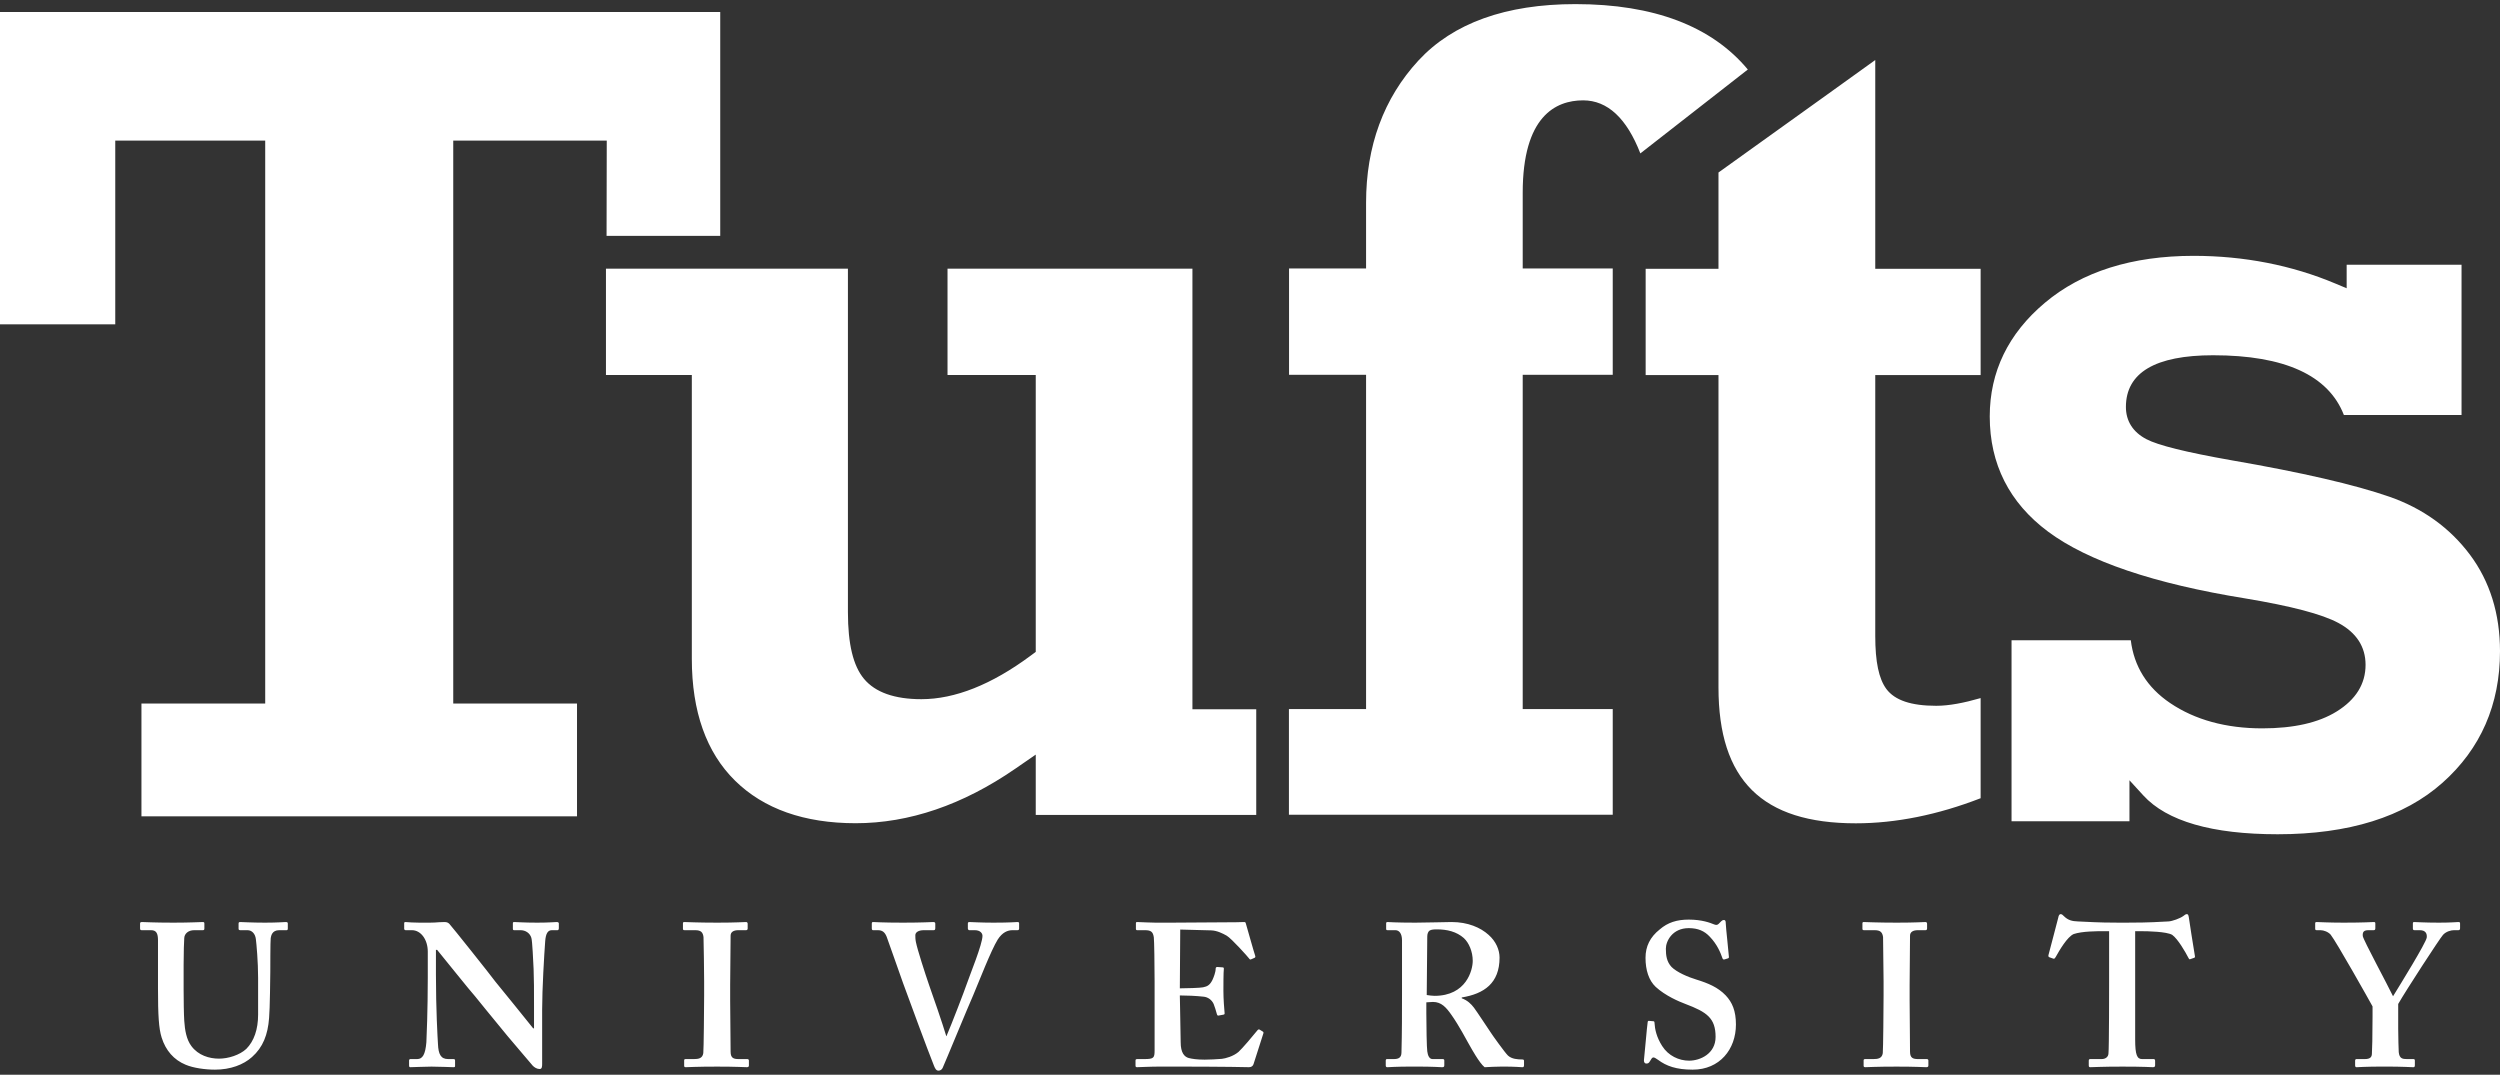 <?xml version="1.0" encoding="UTF-8"?>
<svg xmlns="http://www.w3.org/2000/svg" width="107" height="46" viewBox="0 0 107 46" fill="none">
  <rect x="0" y="0" width="107" height="46" fill="#333333" stroke="none"/>
  <path d="M67.43 0.176C64.448 0.176 62.19 0.989 60.708 2.591C59.22 4.205 58.468 6.254 58.468 8.678V11.491H55.171V16.041H58.468V30.347H55.166V34.871H69.025V30.347H65.172V16.041H69.025V11.491H65.172V8.247C65.172 4.98 66.581 4.295 67.758 4.295C68.804 4.295 69.625 5.066 70.207 6.566C70.587 6.271 74.451 3.256 74.807 2.975C73.263 1.123 70.79 0.176 67.43 0.176ZM0 0.514V13.882H4.933V6.018H11.351V30.112H6.054V34.94H24.696V30.112H19.399V6.018H25.969C25.969 6.018 25.961 9.665 25.961 10.096C26.365 10.096 30.424 10.095 30.826 10.095V0.514H0ZM80.261 2.569C79.713 2.962 78.208 4.044 78.208 4.044C78.208 4.044 73.744 7.243 73.551 7.383V11.504H70.434V16.052H73.551V29.421C73.551 33.39 75.418 35.238 79.43 35.238C81.144 35.238 82.943 34.873 84.771 34.164V29.878C84.052 30.086 83.418 30.208 82.87 30.208C81.795 30.208 81.099 29.973 80.737 29.489C80.414 29.052 80.261 28.331 80.261 27.218V16.052H84.771V11.504H80.261V2.569ZM93.885 10.95C91.249 10.95 89.105 11.626 87.52 12.96C85.953 14.277 85.161 15.913 85.161 17.823C85.161 19.86 85.998 21.518 87.656 22.753C89.359 24.021 92.199 24.983 96.097 25.612C98.078 25.942 99.379 26.285 100.081 26.661C100.856 27.077 101.246 27.682 101.246 28.455C101.246 29.269 100.833 29.942 100.007 30.453C99.237 30.932 98.168 31.174 96.827 31.174C95.277 31.174 93.948 30.811 92.884 30.092C91.894 29.424 91.334 28.515 91.198 27.402H86.094V35.15H91.141V33.396L91.735 34.045C92.742 35.147 94.677 35.706 97.484 35.706C100.527 35.706 102.898 34.964 104.539 33.502C106.174 32.049 107 30.154 107 27.872C107 26.268 106.564 24.877 105.71 23.736C104.85 22.589 103.69 21.756 102.264 21.259C100.782 20.744 98.513 20.22 95.526 19.703C93.563 19.357 92.363 19.059 91.865 18.796C91.288 18.494 90.989 18.018 90.989 17.418C90.989 15.95 92.245 15.205 94.723 15.205C97.789 15.205 99.662 16.069 100.318 17.762H105.354V11.331H100.437V12.338L99.962 12.139C98.089 11.35 96.041 10.95 93.885 10.95ZM25.935 11.5V16.05H29.61V28.201C29.61 30.45 30.231 32.202 31.457 33.409C32.685 34.62 34.423 35.234 36.623 35.234C38.91 35.234 41.207 34.45 43.45 32.904L44.33 32.297V34.88H53.767V30.356H51.036V11.5H40.554V16.05H44.33V27.901L44.103 28.069C42.441 29.301 40.87 29.925 39.435 29.925C38.286 29.925 37.459 29.632 36.978 29.053C36.516 28.498 36.291 27.565 36.291 26.201V11.5H25.935ZM88.194 39.125C88.16 39.125 88.109 39.159 88.092 39.281C88.058 39.403 87.764 40.551 87.673 40.881C87.667 40.925 87.673 40.951 87.707 40.968L87.882 41.03C87.928 41.048 87.95 41.012 87.979 40.968C88.143 40.673 88.476 40.099 88.754 39.977C89.116 39.855 89.749 39.855 90.027 39.855H90.27V42.03C90.27 42.204 90.27 44.867 90.242 45.093C90.236 45.223 90.129 45.328 89.953 45.328H89.461C89.427 45.328 89.399 45.345 89.399 45.396V45.597C89.399 45.658 89.416 45.676 89.467 45.676C89.591 45.676 89.953 45.651 90.841 45.651C91.786 45.651 92.064 45.676 92.148 45.676C92.222 45.676 92.239 45.642 92.239 45.59V45.406C92.239 45.363 92.222 45.328 92.182 45.328H91.679C91.469 45.328 91.385 45.154 91.385 44.492V39.855H91.628C91.939 39.855 92.725 39.872 92.969 40.011C93.212 40.185 93.534 40.743 93.659 40.986C93.682 41.038 93.699 41.065 93.733 41.056L93.908 40.995C93.936 40.986 93.953 40.968 93.942 40.917C93.874 40.499 93.699 39.42 93.682 39.264C93.665 39.159 93.648 39.125 93.597 39.125C93.546 39.125 93.506 39.159 93.438 39.211C93.308 39.306 92.974 39.429 92.81 39.437C92.409 39.455 92.046 39.489 91.09 39.489H90.615C89.766 39.489 89.399 39.455 88.929 39.437C88.686 39.429 88.51 39.385 88.335 39.211C88.284 39.159 88.25 39.125 88.194 39.125ZM72.278 39.359C71.769 39.359 71.384 39.481 71.039 39.777C70.621 40.108 70.428 40.507 70.428 40.995C70.428 41.525 70.57 41.961 70.864 42.239C71.282 42.622 71.86 42.866 72.137 42.97C73.059 43.318 73.427 43.579 73.427 44.38C73.427 45.102 72.765 45.397 72.295 45.397C71.86 45.397 71.407 45.189 71.141 44.77C70.898 44.388 70.83 44.058 70.813 43.779C70.813 43.727 70.796 43.709 70.762 43.709L70.57 43.692C70.536 43.692 70.524 43.709 70.519 43.761C70.496 43.866 70.377 45.275 70.36 45.38C70.36 45.467 70.394 45.52 70.462 45.52C70.536 45.52 70.57 45.502 70.621 45.415C70.671 45.328 70.711 45.258 70.762 45.258C70.813 45.258 70.864 45.292 70.966 45.362C71.316 45.623 71.735 45.781 72.448 45.781C73.602 45.781 74.298 44.91 74.298 43.849C74.298 43.266 74.14 42.901 73.862 42.605C73.529 42.256 73.11 42.082 72.606 41.926C72.256 41.821 71.769 41.614 71.543 41.387C71.333 41.161 71.299 40.899 71.299 40.603C71.299 40.281 71.577 39.724 72.278 39.724C72.674 39.724 72.951 39.847 73.178 40.09C73.495 40.42 73.636 40.769 73.721 41.013C73.738 41.065 73.772 41.073 73.806 41.064L73.947 41.021C73.981 41.013 73.998 40.995 73.998 40.961C73.998 40.874 73.862 39.656 73.862 39.515C73.862 39.428 73.845 39.376 73.789 39.376C73.738 39.376 73.704 39.394 73.67 39.428L73.557 39.542C73.512 39.585 73.461 39.602 73.37 39.567C73.201 39.498 72.85 39.359 72.278 39.359ZM6.082 39.463C6.013 39.463 5.995 39.481 5.995 39.533V39.733C5.995 39.795 6.013 39.812 6.066 39.812H6.466C6.692 39.812 6.762 39.951 6.762 40.246V42.309C6.762 43.448 6.796 44.023 6.918 44.406C7.092 44.962 7.441 45.362 7.947 45.571C8.277 45.711 8.783 45.781 9.201 45.781C9.863 45.781 10.419 45.571 10.786 45.241C11.256 44.823 11.464 44.284 11.517 43.57C11.552 43.222 11.569 41.709 11.569 41.587C11.569 41.473 11.569 40.255 11.587 40.15C11.604 40.055 11.639 39.812 11.952 39.812H12.266C12.309 39.812 12.318 39.785 12.318 39.733V39.533C12.318 39.49 12.309 39.463 12.231 39.463C12.162 39.463 11.883 39.49 11.342 39.49C10.768 39.49 10.367 39.463 10.28 39.463C10.228 39.463 10.211 39.481 10.211 39.533V39.751C10.211 39.785 10.228 39.812 10.28 39.812H10.593C10.784 39.812 10.925 39.968 10.951 40.194C10.977 40.394 11.047 41.16 11.047 41.856V43.422C11.047 44.058 10.872 44.562 10.541 44.893C10.262 45.154 9.775 45.31 9.374 45.31C8.956 45.31 8.486 45.171 8.19 44.77C7.981 44.493 7.912 44.093 7.886 43.692C7.868 43.414 7.859 42.796 7.859 42.361V41.282C7.859 40.778 7.876 40.255 7.886 40.15C7.894 39.968 8.051 39.812 8.312 39.812H8.678C8.73 39.812 8.747 39.794 8.747 39.742V39.525C8.747 39.48 8.73 39.463 8.678 39.463C8.573 39.463 8.155 39.49 7.424 39.49C6.588 39.49 6.17 39.463 6.082 39.463ZM17.351 39.463C17.317 39.463 17.299 39.481 17.299 39.515V39.751C17.299 39.786 17.317 39.802 17.351 39.812H17.63C18.013 39.812 18.309 40.212 18.309 40.733V41.839C18.309 43.23 18.258 44.449 18.249 44.606C18.206 45.137 18.083 45.328 17.857 45.328H17.561C17.526 45.328 17.508 45.363 17.508 45.38V45.597C17.508 45.658 17.526 45.676 17.561 45.676C17.648 45.676 18.24 45.651 18.467 45.651C18.798 45.651 19.32 45.676 19.407 45.676C19.477 45.676 19.477 45.658 19.477 45.606V45.406C19.477 45.363 19.477 45.328 19.407 45.328H19.18C18.867 45.328 18.762 45.119 18.745 44.684C18.728 44.414 18.658 43.196 18.658 41.717V40.655H18.71C18.815 40.777 20.208 42.517 20.331 42.639C20.434 42.778 21.114 43.596 21.724 44.344C22.264 44.988 22.734 45.527 22.804 45.615C22.873 45.684 22.978 45.754 23.1 45.754C23.204 45.754 23.204 45.632 23.204 45.51V43.214C23.204 42.326 23.291 40.864 23.335 40.273C23.361 39.951 23.449 39.812 23.622 39.812H23.866C23.9 39.812 23.918 39.777 23.918 39.724V39.525C23.918 39.498 23.901 39.463 23.831 39.463C23.727 39.463 23.517 39.49 22.995 39.49C22.402 39.49 22.124 39.463 22.019 39.463C21.95 39.463 21.951 39.481 21.951 39.533V39.733C21.951 39.777 21.95 39.812 22.003 39.812H22.281C22.49 39.812 22.682 39.934 22.743 40.143C22.786 40.29 22.821 41.142 22.838 41.473C22.856 41.907 22.856 42.343 22.856 43.109V44.014H22.821C22.682 43.841 21.323 42.152 21.201 42.013C21.027 41.77 19.32 39.629 19.233 39.542C19.181 39.491 19.128 39.463 19.023 39.463C18.971 39.463 18.893 39.472 18.78 39.472C18.675 39.481 18.545 39.49 18.397 39.49C18.013 39.49 17.779 39.491 17.622 39.481C17.465 39.473 17.396 39.463 17.351 39.463ZM29.282 39.463C29.248 39.463 29.23 39.48 29.23 39.525V39.751C29.23 39.795 29.249 39.812 29.3 39.812H29.753C29.997 39.812 30.084 39.898 30.11 40.107C30.119 40.22 30.137 41.787 30.137 41.995V42.605C30.137 43.074 30.119 44.954 30.101 45.075C30.067 45.31 29.875 45.328 29.701 45.328H29.353C29.3 45.328 29.282 45.345 29.282 45.38V45.615C29.282 45.658 29.3 45.676 29.353 45.676C29.44 45.676 29.822 45.651 30.694 45.651C31.512 45.651 31.861 45.676 31.965 45.676C32.018 45.676 32.053 45.658 32.053 45.606V45.389C32.053 45.346 32.018 45.328 31.983 45.328H31.616C31.408 45.328 31.27 45.293 31.27 45.015C31.27 44.919 31.251 42.918 31.251 42.831V42.152C31.251 42.047 31.27 40.134 31.27 40.047C31.27 39.882 31.408 39.812 31.6 39.812H31.931C31.966 39.812 32 39.795 32 39.742V39.542C32 39.499 31.984 39.463 31.931 39.463C31.809 39.463 31.53 39.49 30.694 39.49C29.84 39.49 29.387 39.463 29.282 39.463ZM37.365 39.463C37.33 39.463 37.313 39.481 37.313 39.533V39.733C37.313 39.785 37.33 39.812 37.365 39.812H37.573C37.765 39.812 37.87 39.899 37.948 40.09C38.044 40.342 38.427 41.455 38.653 42.082C38.949 42.891 39.682 44.884 39.978 45.624C40.022 45.728 40.065 45.824 40.169 45.824C40.239 45.824 40.308 45.781 40.343 45.711C40.43 45.528 41.475 42.988 41.649 42.605C41.893 42.03 42.416 40.673 42.703 40.212C42.904 39.899 43.13 39.812 43.339 39.812H43.549C43.601 39.812 43.618 39.786 43.618 39.742V39.525C43.618 39.48 43.601 39.463 43.549 39.463C43.478 39.463 43.252 39.49 42.521 39.49C41.963 39.49 41.562 39.463 41.493 39.463C41.441 39.463 41.424 39.481 41.424 39.533V39.733C41.424 39.777 41.45 39.812 41.484 39.812H41.719C41.963 39.812 42.05 39.951 42.05 40.055C42.05 40.413 41.51 41.725 41.37 42.134C41.283 42.395 40.727 43.84 40.517 44.327V44.344H40.5C40.361 43.874 39.89 42.5 39.768 42.169C39.594 41.665 39.263 40.638 39.202 40.325C39.176 40.203 39.176 40.098 39.176 40.029C39.176 39.899 39.316 39.812 39.542 39.812H39.961C40.013 39.812 40.03 39.785 40.03 39.724V39.533C40.03 39.49 40.013 39.463 39.943 39.463C39.873 39.463 39.472 39.49 38.653 39.49C37.747 39.49 37.452 39.463 37.365 39.463ZM48.669 39.463C48.625 39.463 48.617 39.48 48.617 39.525V39.751C48.617 39.795 48.634 39.812 48.669 39.812H49C49.261 39.812 49.348 39.881 49.383 40.116C49.401 40.238 49.417 41.316 49.417 42.029V42.883V44.954C49.417 45.276 49.383 45.328 48.983 45.328H48.686C48.616 45.328 48.6 45.345 48.6 45.397V45.606C48.6 45.658 48.617 45.676 48.669 45.676C48.826 45.676 49.139 45.649 49.784 45.649C52.693 45.649 53.372 45.676 53.458 45.676C53.563 45.676 53.625 45.623 53.651 45.545L54.069 44.24C54.086 44.196 54.077 44.171 54.051 44.153L53.911 44.067C53.877 44.05 53.85 44.058 53.815 44.101C53.65 44.31 53.163 44.884 53.007 45.023C52.78 45.215 52.448 45.302 52.292 45.319C52.117 45.337 51.716 45.353 51.56 45.353C51.229 45.353 51.02 45.319 50.88 45.284C50.689 45.232 50.533 45.058 50.533 44.606C50.533 44.449 50.516 43.596 50.507 43.127L50.497 42.605C50.776 42.605 51.194 42.622 51.508 42.657C51.7 42.674 51.865 42.795 51.944 42.97C51.987 43.074 52.047 43.266 52.083 43.405C52.1 43.457 52.118 43.475 52.152 43.466L52.345 43.431C52.397 43.422 52.414 43.413 52.414 43.37C52.396 43.178 52.362 42.761 52.362 42.413C52.362 42.187 52.362 41.613 52.38 41.474C52.388 41.422 52.362 41.403 52.327 41.403L52.1 41.387C52.065 41.387 52.031 41.404 52.031 41.456C52.031 41.613 51.944 41.83 51.892 41.943C51.787 42.152 51.682 42.221 51.49 42.257C51.386 42.283 50.759 42.301 50.497 42.301L50.514 39.785L51.84 39.82C52.083 39.829 52.318 39.942 52.502 40.047C52.711 40.168 53.424 40.968 53.458 41.02C53.485 41.064 53.511 41.073 53.537 41.064L53.694 40.995C53.729 40.977 53.738 40.951 53.72 40.899C53.685 40.813 53.354 39.629 53.319 39.515C53.311 39.48 53.293 39.463 53.249 39.463C53.206 39.463 53.041 39.472 52.901 39.472C52.519 39.472 50.516 39.49 50.133 39.49H49.888C49.175 39.498 48.86 39.463 48.669 39.463ZM59.384 39.463C59.344 39.463 59.327 39.48 59.327 39.525V39.76C59.327 39.794 59.344 39.812 59.384 39.812H59.723C59.882 39.812 60.006 39.951 60.006 40.246V42.535C60.006 43.352 60.006 44.171 59.983 45.041C59.983 45.276 59.847 45.328 59.655 45.328H59.361C59.327 45.328 59.31 45.354 59.31 45.397V45.597C59.31 45.649 59.327 45.677 59.378 45.677C59.463 45.677 59.672 45.649 60.526 45.649C61.432 45.649 61.607 45.677 61.72 45.677C61.788 45.677 61.816 45.659 61.816 45.597V45.389C61.816 45.353 61.8 45.328 61.743 45.328H61.313C61.172 45.328 61.109 45.171 61.087 44.996C61.064 44.866 61.047 43.893 61.047 43.37V42.9C61.143 42.892 61.296 42.883 61.33 42.883C61.692 42.883 61.896 43.118 62.111 43.422C62.252 43.614 62.495 44.015 62.58 44.171C62.66 44.31 62.999 44.935 63.157 45.18C63.27 45.362 63.435 45.598 63.542 45.677C63.729 45.667 64.063 45.649 64.306 45.649C64.866 45.649 65.092 45.677 65.16 45.677C65.211 45.677 65.228 45.649 65.228 45.588V45.405C65.228 45.371 65.211 45.345 65.16 45.345C64.951 45.345 64.708 45.328 64.543 45.18C64.413 45.058 63.853 44.275 63.802 44.189C63.729 44.084 63.191 43.266 63.084 43.127C62.965 42.971 62.807 42.814 62.563 42.727V42.691C63.519 42.535 64.181 42.082 64.181 40.986C64.181 40.656 64.029 40.291 63.712 40.012C63.367 39.699 62.824 39.463 62.128 39.463C61.867 39.463 61.064 39.49 60.577 39.49C59.723 39.49 59.446 39.463 59.384 39.463ZM79.763 39.463C79.729 39.463 79.712 39.48 79.712 39.525V39.751C79.712 39.795 79.729 39.812 79.78 39.812H80.233C80.476 39.812 80.566 39.898 80.595 40.107C80.6 40.22 80.617 41.787 80.617 41.995V42.605C80.617 43.074 80.6 44.954 80.583 45.075C80.549 45.31 80.357 45.328 80.182 45.328H79.837C79.785 45.328 79.763 45.345 79.763 45.38V45.615C79.763 45.658 79.785 45.676 79.837 45.676C79.921 45.676 80.306 45.651 81.177 45.651C81.992 45.651 82.343 45.676 82.445 45.676C82.501 45.676 82.535 45.658 82.535 45.606V45.389C82.535 45.346 82.501 45.328 82.467 45.328H82.1C81.89 45.328 81.749 45.293 81.749 45.015C81.749 44.919 81.732 42.918 81.732 42.831V42.152C81.732 42.047 81.749 40.134 81.749 40.047C81.749 39.882 81.89 39.812 82.083 39.812H82.411C82.445 39.812 82.479 39.795 82.479 39.742V39.542C82.479 39.499 82.462 39.463 82.411 39.463C82.292 39.463 82.009 39.49 81.177 39.49C80.323 39.49 79.87 39.463 79.763 39.463ZM99.158 39.463C99.107 39.463 99.09 39.48 99.09 39.515V39.751C99.09 39.795 99.107 39.812 99.158 39.812H99.316C99.452 39.812 99.644 39.881 99.752 40.003C99.995 40.308 101.404 42.813 101.545 43.074V43.492C101.545 44.31 101.528 44.989 101.517 45.111C101.511 45.241 101.443 45.328 101.217 45.328H100.855C100.815 45.328 100.799 45.363 100.799 45.397V45.597C100.799 45.641 100.815 45.677 100.855 45.677C100.934 45.677 101.212 45.649 102.066 45.649C102.852 45.649 103.197 45.677 103.294 45.677C103.339 45.677 103.356 45.649 103.356 45.588V45.389C103.356 45.353 103.339 45.328 103.294 45.328H103.011C102.835 45.328 102.694 45.31 102.666 45.032C102.66 44.937 102.643 44.362 102.643 44.032V42.97C102.971 42.395 104.419 40.168 104.561 40.012C104.697 39.864 104.906 39.812 105.031 39.812H105.223C105.274 39.812 105.291 39.777 105.291 39.724V39.525C105.291 39.48 105.274 39.463 105.223 39.463C105.132 39.463 104.94 39.49 104.386 39.49C103.774 39.49 103.407 39.463 103.322 39.463C103.288 39.463 103.271 39.48 103.271 39.525V39.742C103.271 39.785 103.288 39.812 103.339 39.812H103.565C103.825 39.812 103.882 39.968 103.865 40.125C103.842 40.342 102.722 42.152 102.422 42.64C102.19 42.152 101.144 40.22 101.127 40.064C101.11 39.881 101.178 39.812 101.37 39.812H101.596C101.653 39.812 101.664 39.777 101.664 39.724V39.525C101.664 39.48 101.653 39.463 101.596 39.463C101.511 39.463 101.195 39.49 100.306 39.49C99.65 39.49 99.231 39.463 99.158 39.463ZM61.5 39.777C61.935 39.777 62.337 39.872 62.654 40.151C62.869 40.351 63.033 40.725 63.033 41.125C63.033 41.525 62.756 42.622 61.398 42.622C61.29 42.622 61.188 42.604 61.064 42.587L61.087 40.081C61.087 39.976 61.12 39.872 61.188 39.829C61.256 39.785 61.364 39.777 61.5 39.777Z" fill="white"></path>
</svg>
